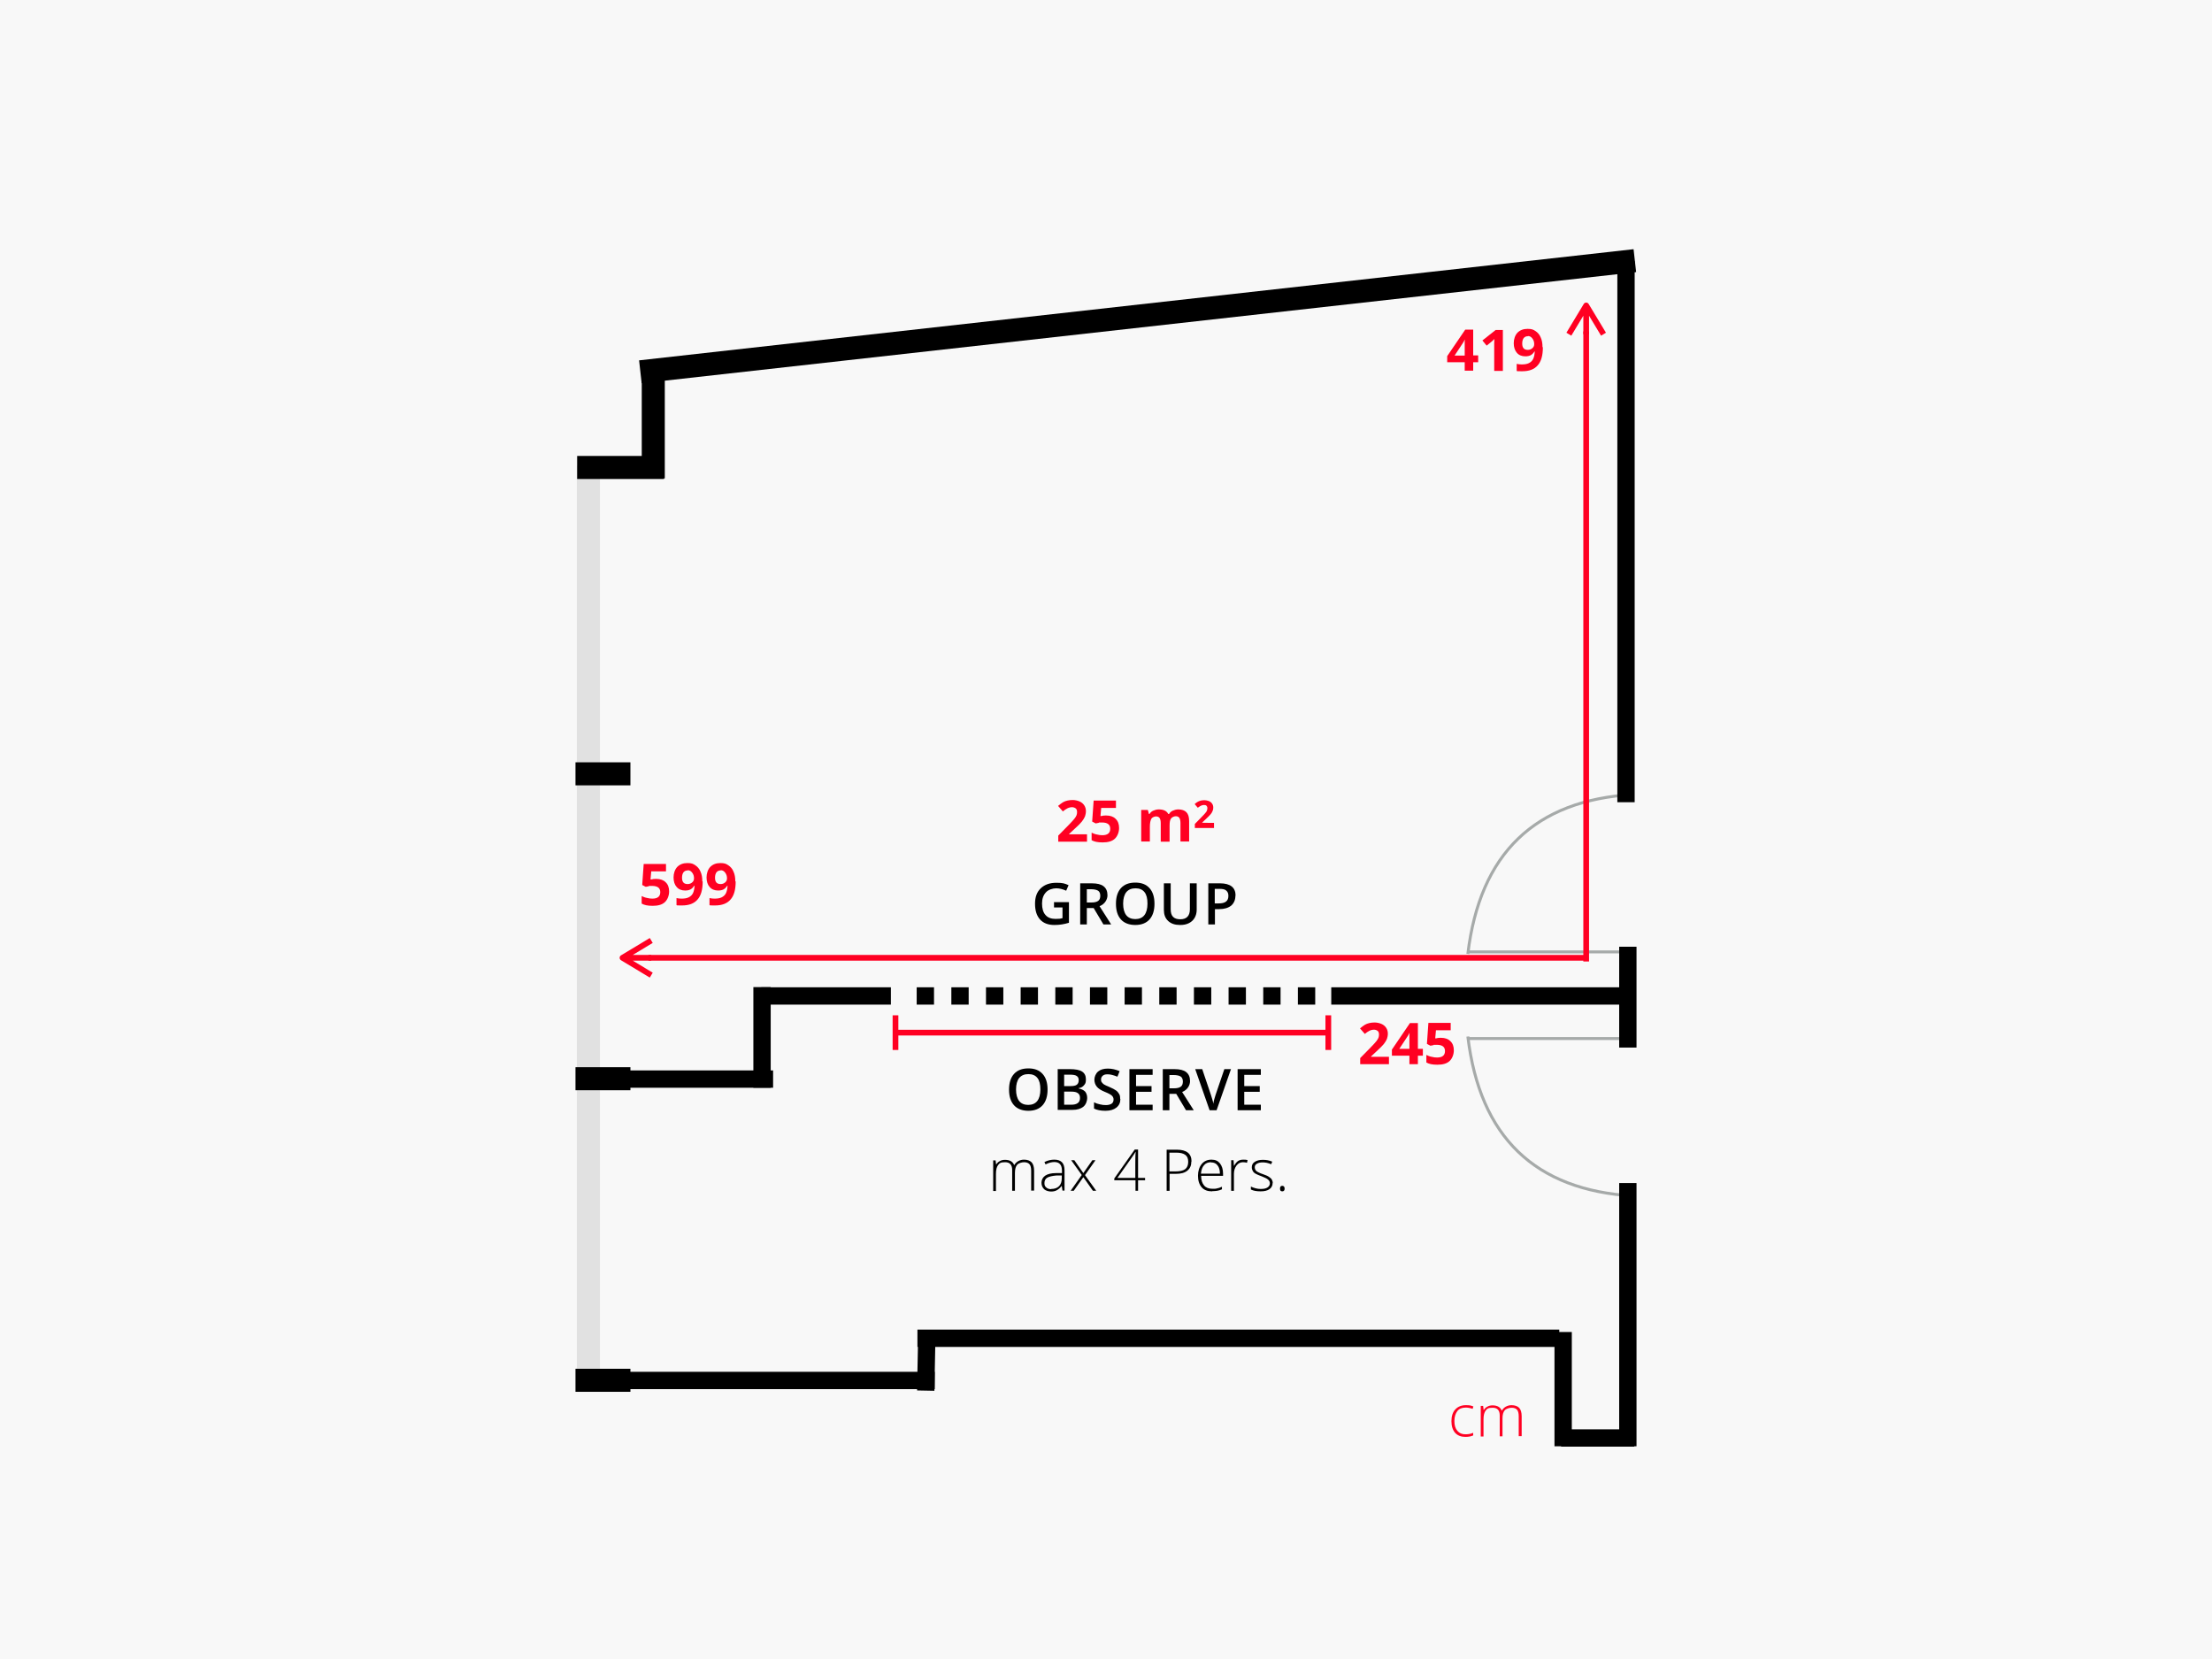<?xml version="1.0" encoding="UTF-8"?>
<svg id="Ebene_1" data-name="Ebene 1" xmlns="http://www.w3.org/2000/svg" xmlns:xlink="http://www.w3.org/1999/xlink" viewBox="0 0 1200 900">
  <rect x="0" y="0" width="1200" height="900" fill="#333333" stroke="none"/>
  <defs>
    <clipPath id="clippath">
      <rect width="1200" height="900" fill="none"/>
    </clipPath>
    <clipPath id="clippath-1">
      <rect width="1200" height="900" fill="none"/>
    </clipPath>
    <clipPath id="clippath-2">
      <rect width="1200" height="900" fill="none"/>
    </clipPath>
    <clipPath id="clippath-3">
      <rect x="792.4" y="559.1" width="96.7" height="93.6" fill="none"/>
    </clipPath>
    <clipPath id="clippath-4">
      <rect x="793.1" y="559.5" width="92.7" height="7.8" fill="none"/>
    </clipPath>
    <clipPath id="clippath-5">
      <rect x="792.4" y="427.1" width="96.7" height="93.6" fill="none"/>
    </clipPath>
    <clipPath id="clippath-6">
      <rect x="793.1" y="512.5" width="92.7" height="7.8" fill="none"/>
    </clipPath>
    <clipPath id="clippath-7">
      <rect width="1200" height="900" fill="none"/>
    </clipPath>
    <clipPath id="clippath-8">
      <rect x="-1774" y="920" width="1200" height="900" fill="none"/>
    </clipPath>
    <clipPath id="clippath-9">
      <rect x="-1774" y="920" width="1200" height="900" fill="none"/>
    </clipPath>
    <clipPath id="clippath-10">
      <rect x="-1774" y="920" width="1200" height="900" fill="none"/>
    </clipPath>
    <clipPath id="clippath-11">
      <rect x="-554" y="920" width="1200" height="900" fill="none"/>
    </clipPath>
    <clipPath id="clippath-12">
      <rect x="-554" y="920" width="1200" height="900" fill="none"/>
    </clipPath>
    <clipPath id="clippath-13">
      <rect x="666" y="920" width="1200" height="900" fill="none"/>
    </clipPath>
    <clipPath id="clippath-14">
      <rect x="666" y="920" width="1200" height="900" fill="none"/>
    </clipPath>
    <clipPath id="clippath-15">
      <rect x="736.4" y="1162.4" width="1059.8" height="442.4" fill="none"/>
    </clipPath>
    <clipPath id="clippath-16">
      <rect x="1057.2" y="813.5" width="429.8" height="1095.9" transform="translate(-154.1 2560.6) rotate(-87)" fill="none"/>
    </clipPath>
  </defs>
  <g clip-path="url(#clippath)">
    <g clip-path="url(#clippath-1)">
      <rect width="1200" height="900" fill="#fff"/>
    </g>
    <g clip-path="url(#clippath-2)">
      <rect x="-1000" y="-732" width="3200" height="2400" fill="#f8f8f8"/>
    </g>
    <g clip-path="url(#clippath-3)">
      <path d="M796.3,562.3c6.5,54.5,36.4,83.4,89.7,86.5" fill="none" stroke="#a6aaa9" stroke-width="1.6"/>
    </g>
    <g clip-path="url(#clippath-4)">
      <line x1="796.2" y1="563.4" x2="882.6" y2="563.4" fill="none" stroke="#a6aaa9" stroke-width="1.6"/>
    </g>
    <g clip-path="url(#clippath-5)">
      <path d="M796.3,517.5c6.5-54.5,36.4-83.4,89.7-86.5" fill="none" stroke="#a6aaa9" stroke-width="1.6"/>
    </g>
    <g clip-path="url(#clippath-6)">
      <line x1="796.2" y1="516.4" x2="882.6" y2="516.4" fill="none" stroke="#a6aaa9" stroke-width="1.6"/>
    </g>
    <g clip-path="url(#clippath-7)">
      <line x1="319.2" y1="752.7" x2="319.2" y2="252.6" fill="none" stroke="#e1e1e1" stroke-width="12.5"/>
      <line x1="347.4" y1="201.7" x2="886.9" y2="141.4" fill="none" stroke="#000" stroke-width="12.5"/>
      <line x1="312.2" y1="419.8" x2="342" y2="419.8" fill="none" stroke="#000" stroke-width="12.5"/>
      <line x1="313.1" y1="253.6" x2="360.2" y2="253.6" fill="none" stroke="#000" stroke-width="12.5"/>
      <line x1="354.4" y1="259.5" x2="354.4" y2="198.9" fill="none" stroke="#000" stroke-width="12.5"/>
      <line x1="502.8" y1="723.8" x2="502.2" y2="754.4" fill="none" stroke="#000" stroke-width="9.4"/>
      <line x1="497.7" y1="726" x2="845.9" y2="726" fill="none" stroke="#000" stroke-width="9.4"/>
      <line x1="883.1" y1="641.8" x2="883.1" y2="784.6" fill="none" stroke="#000" stroke-width="9.4"/>
      <line x1="883.1" y1="513.6" x2="883.1" y2="568.3" fill="none" stroke="#000" stroke-width="9.4"/>
      <line x1="313.4" y1="748.9" x2="507.1" y2="748.9" fill="none" stroke="#000" stroke-width="9.4"/>
      <line x1="419.4" y1="585.4" x2="325.5" y2="585.4" fill="none" stroke="#000" stroke-width="9.4"/>
      <line x1="413.4" y1="535.5" x2="413.4" y2="590.1" fill="none" stroke="#000" stroke-width="9.4"/>
      <line x1="882.1" y1="435.2" x2="882.1" y2="141.7" fill="none" stroke="#000" stroke-width="9.4"/>
      <line x1="848" y1="784.6" x2="848" y2="722.6" fill="none" stroke="#000" stroke-width="9.4"/>
      <line x1="886.6" y1="780.1" x2="846.9" y2="780.1" fill="none" stroke="#000" stroke-width="9.4"/>
      <g>
        <path d="M571.7,489.4h8.2v11.2c-1.3.4-2.6.7-3.9.9-1.2.2-2.6.3-4,.3-3.4,0-6-1-7.8-3s-2.7-4.8-2.7-8.5,1-6.4,3.1-8.4c2.1-2,4.9-3,8.5-3s4.5.4,6.6,1.3l-1.3,3c-1.8-.8-3.6-1.3-5.4-1.3s-4.3.7-5.6,2.2c-1.4,1.5-2.1,3.5-2.1,6.1s.6,4.8,1.9,6.2c1.2,1.4,3,2.1,5.4,2.1s2.4-.1,3.8-.4v-5.8h-4.6v-3.1Z"/>
        <path d="M589.6,492.6v8.9h-3.6v-22.3h6.3c2.9,0,5,.5,6.4,1.6,1.4,1.1,2.1,2.7,2.1,4.9s-1.4,4.8-4.3,5.9l6.3,9.9h-4.2l-5.3-8.9h-3.6ZM589.6,489.6h2.5c1.7,0,2.9-.3,3.7-.9.8-.6,1.1-1.6,1.1-2.8s-.4-2.2-1.2-2.7c-.8-.5-2.1-.8-3.7-.8h-2.4v7.3Z"/>
        <path d="M626.3,490.3c0,3.6-.9,6.5-2.7,8.5-1.8,2-4.4,3-7.7,3s-6-1-7.8-3-2.7-4.8-2.7-8.5.9-6.5,2.7-8.5c1.8-2,4.4-3,7.8-3s5.9,1,7.7,3c1.8,2,2.7,4.8,2.7,8.5ZM609.3,490.3c0,2.7.6,4.8,1.7,6.2,1.1,1.4,2.8,2.1,4.9,2.1s3.8-.7,4.9-2.1c1.1-1.4,1.7-3.5,1.7-6.3s-.5-4.8-1.6-6.2c-1.1-1.4-2.7-2.1-4.9-2.1s-3.8.7-5,2.1c-1.1,1.4-1.7,3.5-1.7,6.2Z"/>
        <path d="M649.2,479.2v14.4c0,1.6-.4,3.1-1.1,4.3-.7,1.2-1.7,2.2-3.1,2.9s-2.9,1-4.8,1c-2.8,0-4.9-.7-6.5-2.2s-2.3-3.5-2.3-6v-14.4h3.7v14.1c0,1.8.4,3.2,1.3,4.1s2.2,1.3,3.9,1.3c3.4,0,5.2-1.8,5.2-5.4v-14.1h3.6Z"/>
        <path d="M670.2,485.9c0,2.3-.8,4.1-2.3,5.4-1.5,1.2-3.7,1.9-6.5,1.9h-2.3v8.3h-3.6v-22.3h6.4c2.8,0,4.9.6,6.3,1.7,1.4,1.1,2.1,2.8,2.1,5ZM659.1,490.1h1.9c1.9,0,3.2-.3,4.1-1,.9-.7,1.3-1.7,1.3-3.1s-.4-2.2-1.2-2.9-2-.9-3.7-.9h-2.5v7.8Z"/>
      </g>
      <line x1="312.2" y1="585.2" x2="342" y2="585.2" fill="none" stroke="#000" stroke-width="12.5"/>
      <line x1="312.2" y1="748.8" x2="342" y2="748.8" fill="none" stroke="#000" stroke-width="12.5"/>
      <line x1="497.3" y1="540.3" x2="719.1" y2="540.3" fill="none" stroke="#000" stroke-dasharray="9.4 9.4" stroke-width="9.4"/>
      <g>
        <path d="M568.3,591.1c0,3.6-.9,6.5-2.7,8.5-1.8,2-4.4,3-7.7,3s-6-1-7.8-3-2.7-4.8-2.7-8.5.9-6.5,2.7-8.5c1.8-2,4.4-3,7.8-3s5.9,1,7.7,3c1.8,2,2.7,4.8,2.7,8.5ZM551.2,591.1c0,2.7.6,4.8,1.7,6.2,1.1,1.4,2.8,2.1,4.9,2.1s3.8-.7,4.9-2.1c1.1-1.4,1.7-3.5,1.7-6.3s-.5-4.8-1.6-6.2c-1.1-1.4-2.7-2.1-4.9-2.1s-3.8.7-5,2.1c-1.1,1.4-1.7,3.5-1.7,6.2Z"/>
        <path d="M573.7,580h6.6c3.1,0,5.3.4,6.7,1.3,1.4.9,2.1,2.3,2.1,4.2s-.3,2.4-1,3.2c-.7.9-1.6,1.4-2.9,1.6v.2c1.6.3,2.7.9,3.5,1.7.7.9,1.1,2,1.1,3.5s-.7,3.6-2.1,4.7c-1.4,1.1-3.3,1.7-5.8,1.7h-8.1v-22.3ZM577.3,589.2h3.5c1.5,0,2.6-.2,3.3-.7.7-.5,1.1-1.3,1.1-2.5s-.4-1.8-1.1-2.3-2-.7-3.6-.7h-3.2v6.2ZM577.3,592.2v7.1h3.9c1.5,0,2.7-.3,3.5-.9s1.2-1.5,1.2-2.8-.4-2-1.2-2.6c-.8-.6-2-.8-3.6-.8h-3.7Z"/>
        <path d="M607.8,596.2c0,2-.7,3.5-2.2,4.7-1.4,1.1-3.4,1.7-5.9,1.7s-4.6-.4-6.2-1.2v-3.4c1,.5,2.1.9,3.2,1.1,1.1.3,2.2.4,3.2.4,1.4,0,2.5-.3,3.2-.8.7-.5,1-1.3,1-2.2s-.3-1.5-.9-2.1c-.6-.6-1.9-1.3-3.9-2.1-2-.8-3.5-1.8-4.3-2.8s-1.3-2.3-1.3-3.8.7-3.3,2-4.4c1.3-1.1,3.1-1.6,5.3-1.6s4.3.5,6.4,1.4l-1.2,3c-2-.8-3.8-1.3-5.3-1.3s-2.1.3-2.7.8-.9,1.2-.9,2,.1,1.1.4,1.5.6.8,1.2,1.2c.6.4,1.6.8,3,1.4,1.6.7,2.8,1.3,3.6,1.9.8.6,1.3,1.3,1.7,2,.4.7.5,1.6.5,2.6Z"/>
        <path d="M625.3,602.3h-12.6v-22.3h12.6v3.1h-9v6.1h8.4v3.1h-8.4v7h9v3.1Z"/>
        <path d="M634.4,593.4v8.9h-3.6v-22.3h6.3c2.9,0,5,.5,6.4,1.6,1.4,1.1,2.1,2.7,2.1,4.9s-1.4,4.8-4.3,5.9l6.3,9.9h-4.2l-5.3-8.9h-3.6ZM634.4,590.4h2.5c1.7,0,2.9-.3,3.7-.9.8-.6,1.1-1.6,1.1-2.8s-.4-2.2-1.2-2.7c-.8-.5-2.1-.8-3.7-.8h-2.4v7.3Z"/>
        <path d="M664,580h3.8l-7.8,22.3h-3.8l-7.8-22.3h3.8l4.7,13.9c.2.7.5,1.5.8,2.6.3,1,.5,1.8.5,2.3.1-.8.3-1.7.6-2.7.3-1,.5-1.8.7-2.3l4.7-13.8Z"/>
        <path d="M684,602.3h-12.6v-22.3h12.6v3.1h-9v6.1h8.4v3.1h-8.4v7h9v3.1Z"/>
      </g>
      <polyline points="860.5 521.6 860.5 181.3 860.5 179.8" fill="none" stroke="#f02" stroke-width="3.1"/>
      <path d="M860.5,181.3v-15.6M869.9,181.3l-9.4-15.6-9.4,15.6" fill="none" stroke="#f02" stroke-linejoin="round" stroke-width="3.1"/>
      <g>
        <path d="M356,476.8c2.2,0,3.9.6,5.1,1.8,1.3,1.2,1.9,2.9,1.9,5s-.8,4.4-2.3,5.8-3.7,2-6.6,2-4.5-.4-6-1.2v-4.1c.8.4,1.7.8,2.8,1,1.1.3,2.1.4,3,.4,2.9,0,4.3-1.2,4.3-3.5s-1.5-3.4-4.5-3.4-1.1,0-1.8.2c-.7.1-1.2.2-1.6.3l-1.9-1,.8-11.4h12.1v4h-8l-.4,4.4h.5c.6-.2,1.4-.3,2.3-.3Z" fill="#f02"/>
        <path d="M381.2,478.2c0,4.4-.9,7.7-2.8,9.8-1.9,2.2-4.7,3.2-8.4,3.2s-2.3,0-3-.2v-3.8c.9.2,1.8.3,2.7.3,1.6,0,2.9-.2,3.9-.7,1-.5,1.8-1.2,2.3-2.2.5-1,.8-2.4.9-4.1h-.2c-.6,1-1.3,1.6-2,2-.8.4-1.7.6-2.9.6-1.9,0-3.5-.6-4.6-1.9-1.1-1.2-1.7-3-1.7-5.2s.7-4.3,2-5.7c1.4-1.4,3.2-2.1,5.5-2.1s3.1.4,4.3,1.2c1.2.8,2.2,1.9,2.8,3.4.7,1.5,1,3.2,1,5.3ZM373.1,472.2c-1,0-1.7.3-2.3,1-.5.7-.8,1.6-.8,2.9s.2,1.9.7,2.6c.5.6,1.3.9,2.3.9s1.8-.3,2.5-.9c.7-.6,1-1.3,1-2.2,0-1.2-.3-2.2-1-3.1s-1.4-1.3-2.4-1.3Z" fill="#f02"/>
        <path d="M399.1,478.2c0,4.4-.9,7.7-2.8,9.8-1.9,2.2-4.7,3.2-8.4,3.2s-2.3,0-3-.2v-3.8c.9.2,1.8.3,2.7.3,1.6,0,2.9-.2,3.9-.7,1-.5,1.8-1.2,2.3-2.2.5-1,.8-2.4.9-4.1h-.2c-.6,1-1.3,1.6-2,2-.8.4-1.7.6-2.9.6-1.9,0-3.5-.6-4.6-1.9-1.1-1.2-1.7-3-1.7-5.2s.7-4.3,2-5.7c1.4-1.4,3.2-2.1,5.5-2.1s3.1.4,4.3,1.2c1.2.8,2.2,1.9,2.8,3.4.7,1.5,1,3.2,1,5.3ZM391,472.2c-1,0-1.7.3-2.3,1-.5.7-.8,1.6-.8,2.9s.2,1.9.7,2.6c.5.6,1.3.9,2.3.9s1.8-.3,2.5-.9c.7-.6,1-1.3,1-2.2,0-1.2-.3-2.2-1-3.1s-1.4-1.3-2.4-1.3Z" fill="#f02"/>
      </g>
      <g>
        <path d="M795,779.5c-2.4,0-4.2-.7-5.6-2.2-1.3-1.5-2-3.6-2-6.3s.7-4.9,2.1-6.4,3.3-2.3,5.7-2.3,2.8.2,4.1.7l-.4,1.3c-1.4-.5-2.7-.7-3.7-.7-2,0-3.6.6-4.6,1.9-1,1.3-1.6,3.1-1.6,5.4s.5,4,1.6,5.3,2.5,1.9,4.4,1.9,2.9-.3,4.2-.8v1.4c-1.1.5-2.4.8-4.2.8Z" fill="#f02"/>
        <path d="M823.9,779.2v-10.9c0-1.6-.3-2.8-.9-3.5-.6-.7-1.6-1.1-2.9-1.1s-3,.5-3.8,1.4c-.8.9-1.2,2.4-1.2,4.4v9.7h-1.5v-11.3c0-2.8-1.3-4.2-3.8-4.2s-3,.5-3.8,1.5c-.8,1-1.2,2.6-1.2,4.9v9.2h-1.5v-16.6h1.3l.3,2.3h0c.5-.8,1.1-1.5,2-1.9.8-.5,1.8-.7,2.8-.7,2.6,0,4.3,1,5,2.9h0c.5-.9,1.3-1.7,2.2-2.2.9-.5,1.9-.8,3.1-.8,1.8,0,3.2.5,4.1,1.4s1.4,2.5,1.4,4.6v10.8h-1.5Z" fill="#f02"/>
      </g>
      <polyline points="859.6 519.6 353.3 519.6 351.8 519.6" fill="none" stroke="#f02" stroke-width="3.1"/>
      <path d="M353.3,519.6h-15.6M353.3,510.2l-15.6,9.4,15.6,9.4" fill="none" stroke="#f02" stroke-linejoin="round" stroke-width="3.1"/>
      <line x1="413" y1="540.3" x2="483.3" y2="540.3" fill="none" stroke="#000" stroke-width="9.4"/>
      <line x1="722.2" y1="540.3" x2="881.4" y2="540.3" fill="none" stroke="#000" stroke-width="9.4"/>
      <g>
        <path d="M801.9,196.5h-2.7v4.6h-4.6v-4.6h-9.5v-3.3l9.8-14.4h4.3v14h2.7v3.7ZM794.6,192.9v-3.8c0-.6,0-1.5,0-2.7,0-1.2,0-1.9.1-2.1h-.1c-.4.8-.8,1.6-1.4,2.4l-4.1,6.2h5.4Z" fill="#f02"/>
        <path d="M815.3,201.2h-4.7v-15s.1-2.3.1-2.3c-.8.8-1.3,1.3-1.6,1.5l-2.6,2.1-2.3-2.8,7.2-5.7h3.9v22.3Z" fill="#f02"/>
        <path d="M837,188.4c0,4.4-.9,7.7-2.8,9.8-1.9,2.2-4.7,3.2-8.4,3.2s-2.3,0-3-.2v-3.8c.9.2,1.8.3,2.7.3,1.6,0,2.9-.2,3.9-.7,1-.5,1.8-1.2,2.3-2.2s.8-2.4.9-4.1h-.2c-.6,1-1.3,1.6-2,2-.8.4-1.7.6-2.9.6-1.9,0-3.5-.6-4.6-1.9s-1.7-3-1.7-5.2.7-4.3,2-5.7c1.4-1.4,3.2-2.1,5.5-2.1s3.1.4,4.3,1.2c1.2.8,2.2,1.9,2.8,3.4.7,1.5,1,3.2,1,5.3ZM828.9,182.4c-1,0-1.7.3-2.3,1-.5.7-.8,1.6-.8,2.9s.2,1.9.7,2.6c.5.6,1.3.9,2.3.9s1.8-.3,2.5-.9c.7-.6,1-1.3,1-2.2,0-1.2-.3-2.2-1-3.1s-1.4-1.3-2.4-1.3Z" fill="#f02"/>
      </g>
      <polyline points="719.6 560.2 718.1 560.2 488.3 560.2 486.8 560.2" fill="none" stroke="#f02" stroke-width="3.1"/>
      <line x1="485.8" y1="550.8" x2="485.8" y2="569.6" fill="none" stroke="#f02" stroke-miterlimit="10" stroke-width="3.1"/>
      <line x1="720.6" y1="569.6" x2="720.6" y2="550.8" fill="none" stroke="#f02" stroke-miterlimit="10" stroke-width="3.1"/>
      <g>
        <path d="M753.5,577.3h-15.6v-3.3l5.6-5.7c1.7-1.7,2.7-2.9,3.2-3.5.5-.7.9-1.3,1.1-1.8.2-.6.3-1.1.3-1.7,0-.9-.2-1.6-.7-2-.5-.4-1.2-.7-2-.7s-1.7.2-2.5.6c-.8.4-1.7,1-2.5,1.7l-2.6-3c1.1-.9,2-1.6,2.7-2,.7-.4,1.5-.7,2.4-.9.9-.2,1.8-.3,2.9-.3s2.6.3,3.7.8c1.1.5,1.9,1.2,2.5,2.1.6.9.9,2,.9,3.1s-.2,2-.5,2.9c-.4.9-.9,1.8-1.7,2.8-.8.9-2.1,2.3-4,4l-2.9,2.7v.2h9.7v4Z" fill="#f02"/>
        <path d="M771.9,572.7h-2.7v4.6h-4.6v-4.6h-9.5v-3.3l9.8-14.4h4.3v14h2.7v3.7ZM764.6,569v-3.8c0-.6,0-1.5,0-2.7s0-1.9.1-2.1h-.1c-.4.8-.8,1.6-1.4,2.4l-4.1,6.2h5.4Z" fill="#f02"/>
        <path d="M781.7,563c2.2,0,3.9.6,5.1,1.8,1.3,1.2,1.9,2.9,1.9,5s-.8,4.4-2.3,5.8-3.7,2-6.6,2-4.5-.4-6-1.2v-4.1c.8.4,1.7.8,2.8,1,1.1.3,2.1.4,3,.4,2.9,0,4.3-1.2,4.3-3.5s-1.5-3.4-4.5-3.4-1.1,0-1.8.2c-.7.1-1.2.2-1.6.3l-1.9-1,.8-11.4h12.1v4h-8l-.4,4.4h.5c.6-.2,1.4-.3,2.3-.3Z" fill="#f02"/>
      </g>
      <g>
        <path d="M589.7,456.6h-15.6v-3.3l5.6-5.7c1.7-1.7,2.7-2.9,3.2-3.5s.9-1.3,1.1-1.8.3-1.1.3-1.7c0-.9-.2-1.6-.7-2-.5-.4-1.2-.7-2-.7s-1.7.2-2.5.6c-.8.4-1.7,1-2.5,1.7l-2.6-3c1.1-.9,2-1.6,2.7-2,.7-.4,1.5-.7,2.4-.9.9-.2,1.8-.3,2.9-.3s2.6.3,3.7.8,1.9,1.2,2.5,2.1.9,2,.9,3.1-.2,2-.5,2.9c-.4.9-.9,1.8-1.7,2.8s-2.1,2.3-4,4l-2.9,2.7v.2h9.7v4Z" fill="#f02"/>
        <path d="M600.1,442.4c2.2,0,3.9.6,5.1,1.8,1.3,1.2,1.9,2.9,1.9,5s-.8,4.4-2.3,5.8-3.7,2-6.6,2-4.5-.4-6-1.2v-4.1c.8.4,1.7.8,2.8,1,1.1.3,2.1.4,3,.4,2.9,0,4.3-1.2,4.3-3.5s-1.5-3.4-4.5-3.4-1.1,0-1.8.2c-.7.1-1.2.2-1.6.3l-1.9-1,.8-11.4h12.1v4h-8l-.4,4.4h.5c.6-.2,1.4-.3,2.3-.3Z" fill="#f02"/>
        <path d="M634.4,456.6h-4.7v-10c0-1.2-.2-2.2-.6-2.8-.4-.6-1.1-.9-1.9-.9s-2.1.4-2.6,1.3-.8,2.3-.8,4.3v8h-4.7v-17.1h3.6l.6,2.2h.3c.5-.8,1.1-1.4,2-1.8.9-.4,1.9-.7,3-.7,2.6,0,4.3.8,5.2,2.5h.4c.5-.8,1.1-1.4,2-1.8.9-.4,1.9-.7,3-.7,1.9,0,3.4.5,4.4,1.5,1,1,1.5,2.6,1.5,4.8v11.1h-4.7v-10c0-1.2-.2-2.2-.6-2.8-.4-.6-1.1-.9-1.9-.9s-2,.4-2.6,1.2c-.6.8-.8,2.1-.8,3.9v8.6Z" fill="#f02"/>
      </g>
      <path d="M658.6,449.2h-10.4v-2.2l3.7-3.8c1.1-1.1,1.8-1.9,2.2-2.4s.6-.8.7-1.2.2-.8.2-1.2c0-.6-.2-1-.5-1.3s-.8-.4-1.3-.4-1.1.1-1.7.4c-.5.3-1.1.6-1.7,1.1l-1.7-2c.7-.6,1.3-1.1,1.8-1.3s1-.5,1.6-.6c.6-.1,1.2-.2,1.9-.2s1.8.2,2.5.5c.7.3,1.3.8,1.7,1.4.4.6.6,1.3.6,2.1s-.1,1.3-.4,1.9c-.2.6-.6,1.2-1.1,1.8-.5.6-1.4,1.5-2.7,2.7l-1.9,1.8h0c0,.1,6.5.1,6.5.1v2.6Z" fill="#f02"/>
      <g>
        <path d="M559.4,646v-10.9c0-1.6-.3-2.8-.9-3.5-.6-.7-1.6-1.1-2.9-1.1s-3,.5-3.8,1.4c-.8.9-1.2,2.4-1.2,4.4v9.7h-1.5v-11.3c0-2.8-1.3-4.2-3.8-4.2s-3,.5-3.8,1.5c-.8,1-1.2,2.6-1.2,4.9v9.2h-1.5v-16.6h1.3l.3,2.3h0c.5-.8,1.1-1.5,2-1.9.8-.5,1.8-.7,2.8-.7,2.6,0,4.3,1,5,2.9h0c.5-.9,1.3-1.7,2.2-2.2.9-.5,1.9-.8,3.1-.8,1.8,0,3.2.5,4.1,1.4s1.4,2.5,1.4,4.6v10.8h-1.5Z"/>
        <path d="M576.4,646l-.4-2.6h-.1c-.8,1.1-1.7,1.8-2.6,2.3s-1.9.7-3.1.7-2.9-.4-3.8-1.3-1.4-2-1.4-3.5.7-2.9,2-3.8c1.3-.9,3.3-1.4,5.9-1.4h3.2v-1.2c0-1.6-.3-2.8-1-3.6s-1.7-1.2-3.1-1.2-3.1.4-4.8,1.3l-.6-1.3c1.8-.9,3.6-1.3,5.4-1.3s3.2.5,4.1,1.4,1.4,2.4,1.4,4.4v11h-1.1ZM570.3,645c1.8,0,3.2-.5,4.2-1.5,1-1,1.5-2.4,1.5-4.2v-1.6h-2.9c-2.3.2-4,.6-5,1.2-1,.6-1.5,1.6-1.5,2.9s.3,1.8,1,2.4c.6.6,1.5.9,2.7.9Z"/>
        <path d="M586.9,637.5l-5.8-8.1h1.7l4.9,7,4.9-7h1.7l-5.7,8.1,6.1,8.5h-1.8l-5.2-7.4-5.2,7.4h-1.7l6-8.5Z"/>
        <path d="M621.2,640.3h-3.8v5.7h-1.4v-5.7h-11.5v-1l11.1-15.7h1.8v15.4h3.8v1.3ZM615.9,639v-6.4c0-3.1,0-5.7.2-7.7h-.1c-.2.4-.8,1.3-1.9,2.9l-7.9,11.2h9.7Z"/>
        <path d="M646.3,630.1c0,2.2-.7,3.8-2.2,5s-3.5,1.7-6.2,1.7h-3.4v9.2h-1.6v-22.3h5.5c5.3,0,8,2.1,8,6.4ZM634.4,635.5h3.1c2.5,0,4.3-.4,5.4-1.2s1.7-2.2,1.7-4-.5-3-1.6-3.8c-1.1-.8-2.7-1.2-4.9-1.2h-3.7v10.3Z"/>
        <path d="M657.5,646.3c-2.4,0-4.3-.7-5.6-2.2-1.3-1.5-2-3.6-2-6.2s.7-4.8,2-6.4c1.3-1.6,3.1-2.4,5.3-2.4s3.5.7,4.6,2c1.1,1.4,1.7,3.2,1.7,5.6v1.2h-11.9c0,2.3.6,4,1.6,5.2,1,1.2,2.5,1.8,4.5,1.8s1.8,0,2.5-.2c.7-.1,1.6-.4,2.7-.9v1.4c-.9.4-1.8.7-2.6.8-.8.1-1.7.2-2.6.2ZM657,630.5c-1.6,0-2.9.5-3.8,1.6-1,1.1-1.5,2.6-1.7,4.6h10.3c0-1.9-.4-3.4-1.3-4.5-.8-1.1-2-1.6-3.5-1.6Z"/>
        <path d="M674.5,629.1c.7,0,1.5,0,2.3.2l-.3,1.5c-.7-.2-1.4-.3-2.2-.3-1.4,0-2.6.6-3.5,1.8s-1.4,2.7-1.4,4.5v9.2h-1.5v-16.6h1.3l.2,3h.1c.7-1.2,1.4-2.1,2.2-2.6.8-.5,1.7-.7,2.8-.7Z"/>
        <path d="M690.4,641.7c0,1.5-.6,2.6-1.7,3.4-1.1.8-2.7,1.2-4.8,1.2s-4-.3-5.3-1v-1.6c1.7.8,3.4,1.3,5.3,1.3s2.9-.3,3.7-.8,1.3-1.3,1.3-2.2-.3-1.5-1-2.1c-.7-.6-1.8-1.1-3.3-1.7-1.7-.6-2.8-1.1-3.5-1.5-.7-.4-1.2-.9-1.5-1.5-.3-.5-.5-1.2-.5-2,0-1.2.5-2.2,1.6-2.9s2.5-1.1,4.4-1.1,3.5.3,5.1,1l-.6,1.4c-1.6-.7-3.1-1-4.5-1s-2.4.2-3.2.7c-.8.4-1.2,1.1-1.2,1.9s.3,1.6.9,2.1c.6.5,1.8,1.1,3.6,1.7,1.5.5,2.6,1,3.3,1.5s1.2.9,1.5,1.5c.3.5.5,1.2.5,1.9Z"/>
        <path d="M694.4,644.8c0-1,.4-1.5,1.2-1.5s1.3.5,1.3,1.5-.4,1.5-1.3,1.5-1.2-.5-1.2-1.5Z"/>
      </g>
    </g>
  </g>
  <g clip-path="url(#clippath-8)">
    <g clip-path="url(#clippath-9)">
      <rect x="-2351.3" y="470" width="2400" height="1800" fill="#f8f8f8"/>
    </g>
    <g clip-path="url(#clippath-10)">
      <path d="M16.1,441.9c-2.3,1.4-5.2,2.1-8.6,2.1-5.6,0-10.2-1.9-13.7-5.8-3.7-3.9-5.6-9.2-5.6-16s1.9-12.3,5.6-16.4c3.8-4.1,8.7-6.2,14.9-6.2s9.7,1.4,12.9,4.1c3.3,2.7,5.1,6.1,5.6,10.2h-8.7c-.7-2.9-2.3-4.9-4.9-6-1.5-.6-3.1-.9-4.8-.9-3.4,0-6.2,1.3-8.4,3.8-2.2,2.6-3.3,6.4-3.3,11.6s1.2,8.9,3.5,11c2.4,2.2,5.1,3.2,8.1,3.2s5.4-.9,7.3-2.6c1.9-1.7,3.1-3.9,3.5-6.7h-9.8v-7h17.6v22.6h-5.8l-.9-5.3c-1.7,2-3.2,3.4-4.6,4.2Z"/>
    </g>
  </g>
  <g clip-path="url(#clippath-11)">
    <g clip-path="url(#clippath-12)">
      <g>
        <path d="M572.5,906.5h-4.2v-14.3h-4.9v-2.8c1.3,0,2.2-.1,2.7-.3.8-.2,1.5-.5,2-1.1.4-.4.6-.9.8-1.5.1-.4.2-.6.2-.8h3.4v20.7Z"/>
        <path d="M603.9,907.1c-3,0-5.3-.8-6.9-2.5-2.1-2-3.2-4.9-3.2-8.7s1.1-6.8,3.2-8.7c1.6-1.6,3.9-2.5,6.9-2.5s5.3.8,6.9,2.5c2.1,1.9,3.2,4.8,3.2,8.7s-1.1,6.7-3.2,8.7c-1.6,1.6-3.9,2.5-6.9,2.5ZM608,901.4c1-1.3,1.5-3.1,1.5-5.5s-.5-4.2-1.5-5.5c-1-1.3-2.4-1.9-4.2-1.9s-3.1.6-4.2,1.9c-1,1.3-1.6,3.1-1.6,5.5s.5,4.2,1.6,5.5c1,1.3,2.4,1.9,4.2,1.9s3.1-.6,4.2-1.9Z"/>
        <path d="M629.7,906c-1.2.7-2.6,1.1-4.3,1.1-2.8,0-5.1-1-6.9-2.9-1.9-1.9-2.8-4.6-2.8-8s.9-6.2,2.8-8.2c1.9-2.1,4.4-3.1,7.5-3.1s4.8.7,6.5,2,2.6,3.1,2.8,5.1h-4.3c-.3-1.4-1.1-2.4-2.4-3-.7-.3-1.5-.5-2.4-.5-1.7,0-3.1.6-4.2,1.9-1.1,1.3-1.6,3.2-1.6,5.8s.6,4.4,1.8,5.5c1.2,1.1,2.5,1.6,4,1.6s2.7-.4,3.6-1.3c.9-.9,1.5-2,1.7-3.4h-4.9v-3.5h8.8v11.3h-2.9l-.4-2.6c-.8,1-1.6,1.7-2.3,2.1Z"/>
      </g>
    </g>
  </g>
</svg>